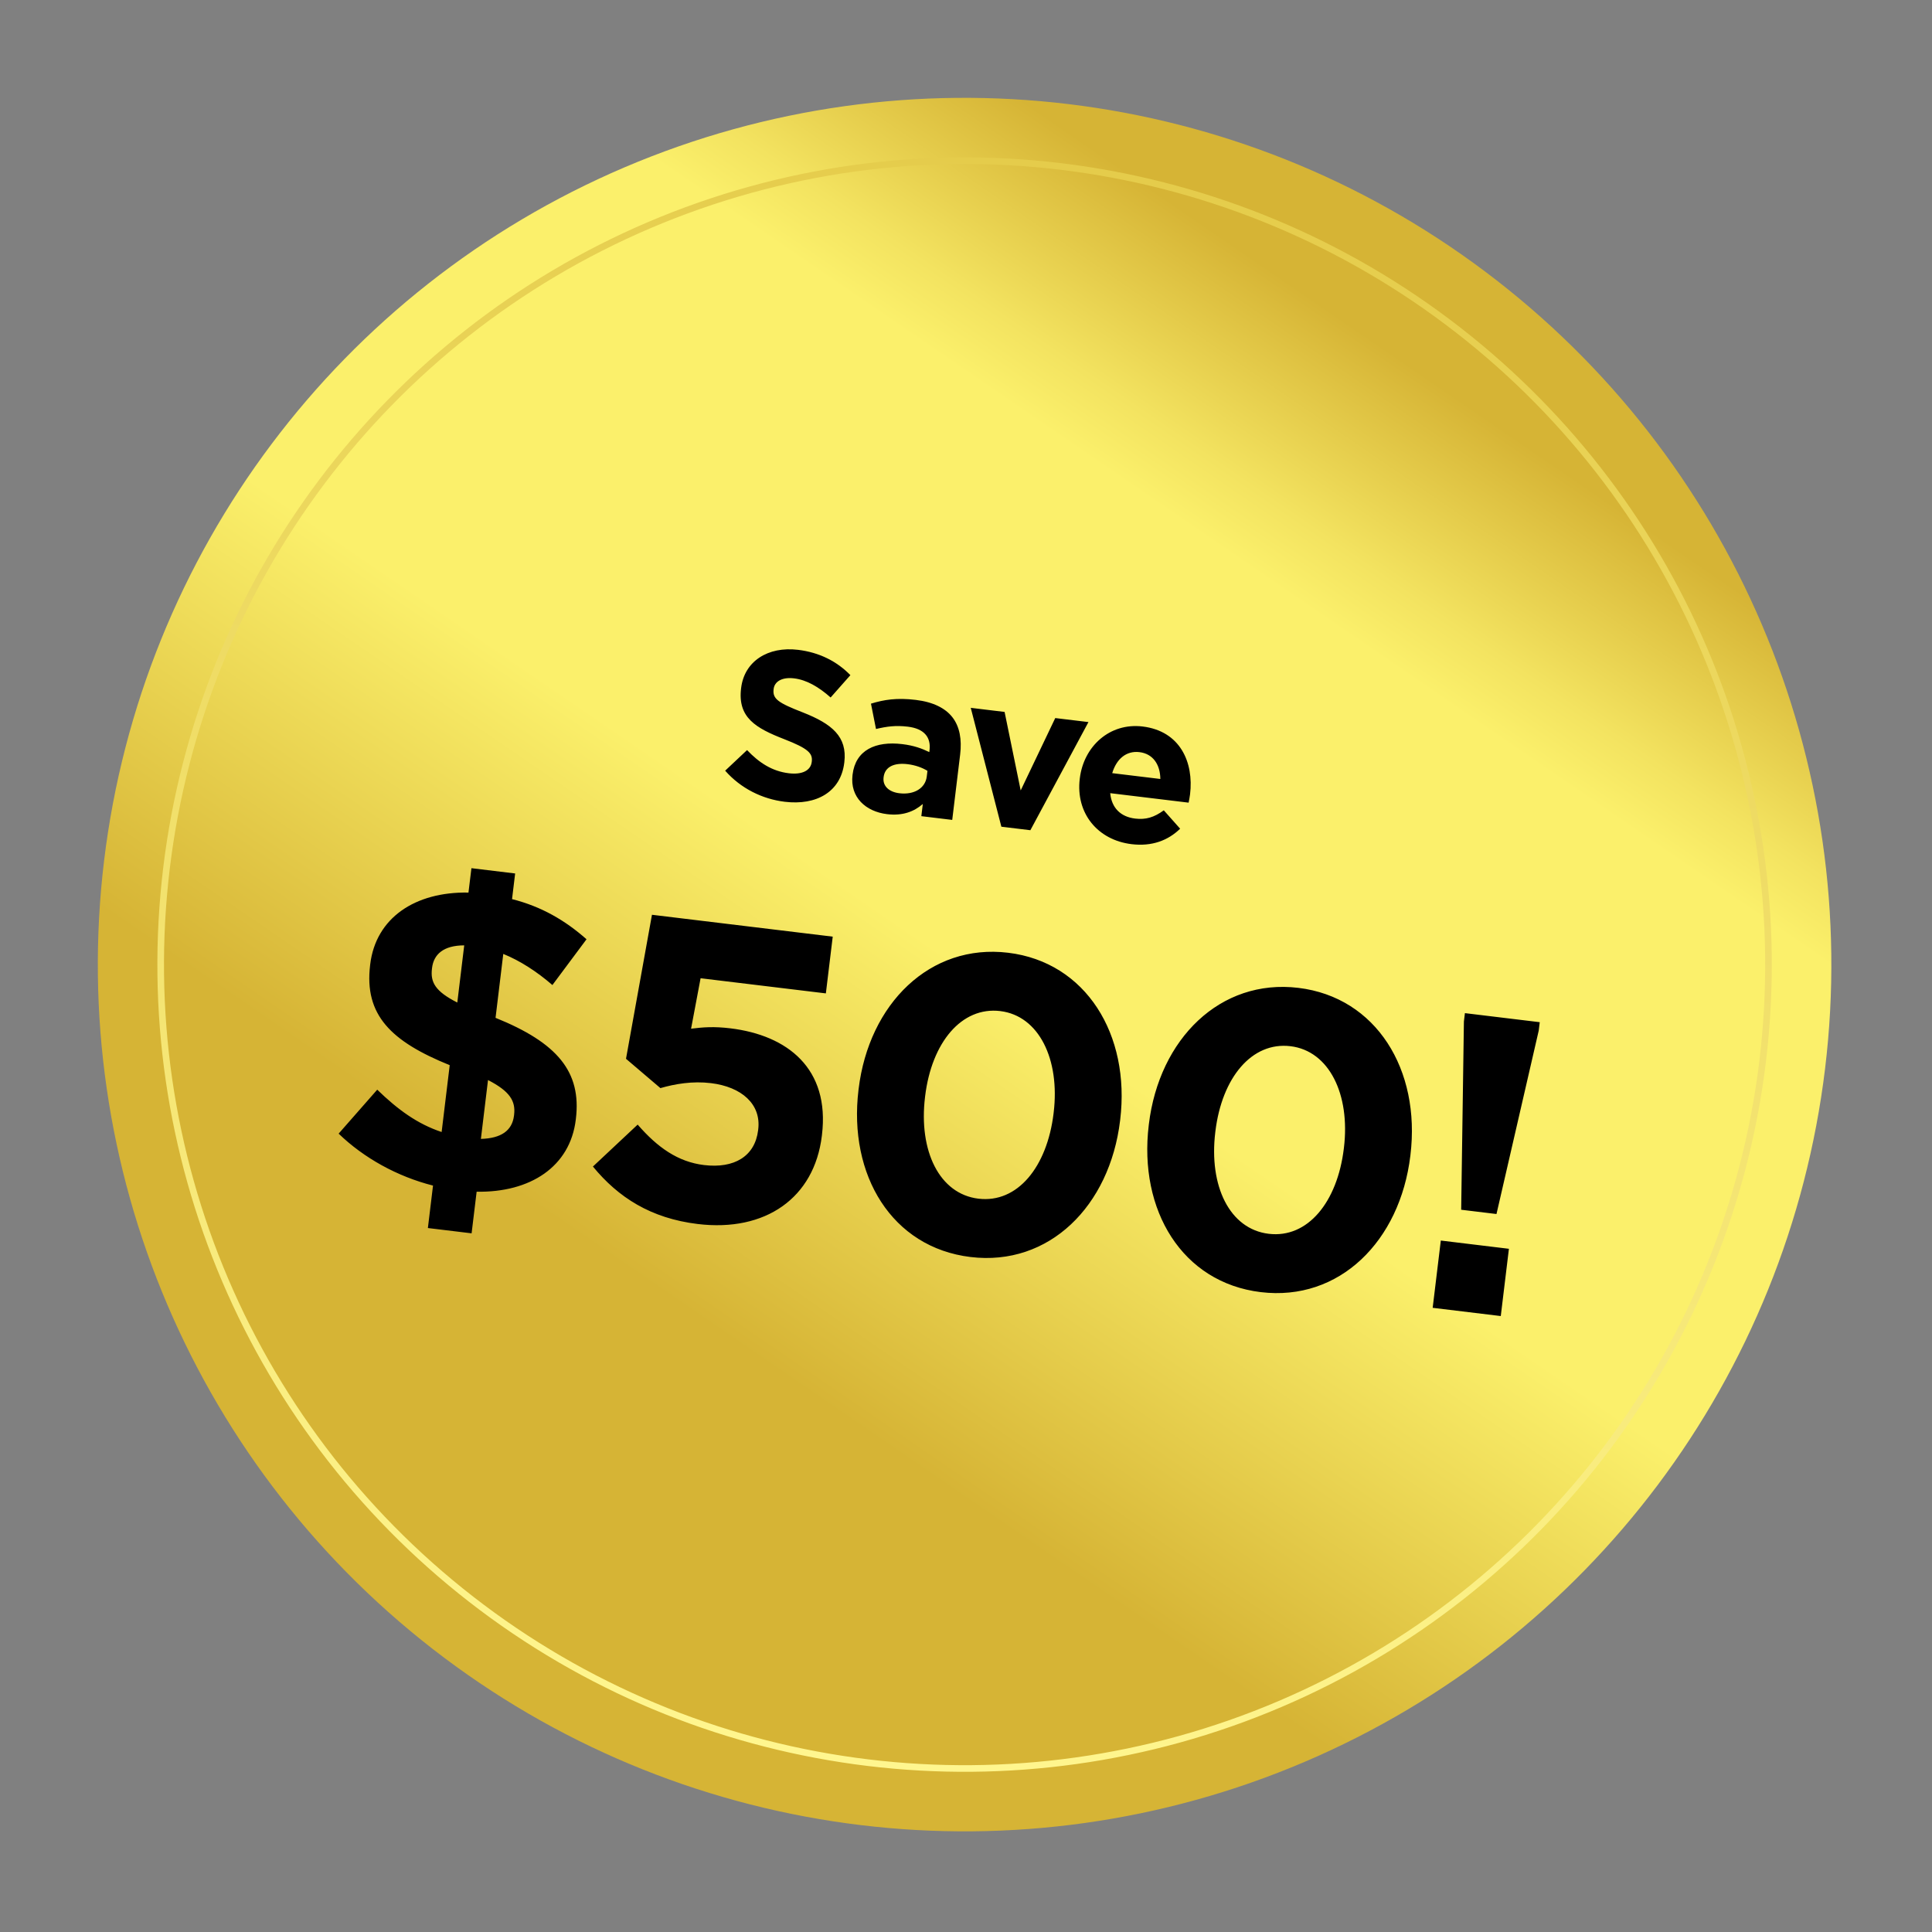 <?xml version="1.0" encoding="UTF-8"?> <svg xmlns="http://www.w3.org/2000/svg" width="219" height="219" viewBox="0 0 219 219" fill="none"><rect x="0" y="0" width="219" height="219" fill="#808080" stroke="none"/><circle cx="109.34" cy="109.341" r="98.25" transform="rotate(6.899 109.34 109.341)" fill="url(#paint0_linear_6198_1341)"></circle><circle cx="109.34" cy="109.341" r="91.125" transform="rotate(6.899 109.34 109.341)" stroke="url(#paint1_linear_6198_1341)" stroke-width="0.75"></circle><path d="M88.953 90.884C86.427 90.578 83.985 89.388 82.2 87.359L84.682 85.025C86.033 86.445 87.51 87.422 89.417 87.652C90.918 87.834 91.895 87.348 92.013 86.371L92.019 86.323C92.132 85.394 91.617 84.848 88.916 83.796C85.66 82.532 83.605 81.341 84.005 78.029L84.011 77.981C84.377 74.955 87.05 73.248 90.457 73.66C92.887 73.954 94.868 74.967 96.395 76.53L94.155 79.063C92.801 77.86 91.423 77.065 90.017 76.895C88.612 76.725 87.795 77.278 87.697 78.088L87.691 78.136C87.559 79.232 88.23 79.676 91.024 80.763C94.3 82.054 96.059 83.5 95.708 86.407L95.702 86.455C95.301 89.766 92.551 91.319 88.953 90.884ZM100.548 92.287C98.142 91.996 96.331 90.375 96.637 87.849L96.643 87.801C96.98 85.014 99.256 83.984 102.282 84.35C103.569 84.505 104.472 84.832 105.34 85.252L105.366 85.037C105.547 83.536 104.719 82.59 102.908 82.371C101.526 82.204 100.518 82.347 99.298 82.635L98.728 79.762C100.208 79.312 101.639 79.074 103.807 79.337C105.785 79.576 107.151 80.273 107.947 81.288C108.785 82.356 109.043 83.814 108.836 85.53L107.939 92.94L104.437 92.516L104.604 91.134C103.604 92.004 102.311 92.5 100.548 92.287ZM101.947 89.918C103.638 90.123 104.895 89.332 105.053 88.021L105.131 87.378C104.546 87.017 103.759 86.728 102.877 86.622C101.329 86.434 100.301 86.939 100.162 88.082L100.157 88.13C100.038 89.107 100.779 89.777 101.947 89.918ZM113.509 93.71L110.039 80.236L113.875 80.7L115.699 89.6L119.617 81.395L123.381 81.85L116.797 94.108L113.509 93.71ZM128.267 95.689C124.43 95.225 121.921 92.19 122.394 88.282L122.4 88.234C122.841 84.589 125.801 81.901 129.518 82.351C133.783 82.867 135.336 86.415 134.898 90.037C134.863 90.323 134.799 90.653 134.735 90.984L125.847 89.909C126.006 91.596 127.046 92.592 128.666 92.788C129.881 92.935 130.809 92.661 131.922 91.853L133.773 93.938C132.403 95.271 130.578 95.969 128.267 95.689ZM126.074 87.639L131.53 88.3C131.511 86.654 130.691 85.442 129.166 85.258C127.665 85.076 126.558 86.03 126.074 87.639Z" fill="black"></path><path d="M48.502 139.203L49.084 134.39C45.05 133.37 41.243 131.265 38.386 128.502L42.76 123.519C45.097 125.785 47.318 127.407 50.061 128.319L50.977 120.742C44.34 118.054 41.268 115.071 41.955 109.4L41.966 109.305C42.6 104.063 47.024 101.069 53.103 101.176L53.438 98.412L58.394 99.012L58.042 101.919C61.373 102.757 64.082 104.342 66.484 106.47L62.617 111.659C60.867 110.142 58.938 108.893 57.048 108.132L56.172 115.376C63.179 118.206 65.924 121.487 65.278 126.824L65.267 126.92C64.621 132.257 60.108 135.192 54.029 135.085L53.458 139.802L48.502 139.203ZM58.275 126.364C58.465 124.791 57.776 123.692 55.318 122.428L54.511 129.099C56.791 129.037 58.056 128.175 58.264 126.459L58.275 126.364ZM48.964 109.813C48.779 111.338 49.331 112.372 51.837 113.642L52.621 107.161C50.251 107.165 49.16 108.193 48.975 109.718L48.964 109.813ZM79.09 138.746C73.753 138.1 70.076 135.721 67.21 132.232L72.282 127.478C74.531 130.071 76.847 131.705 79.802 132.063C83.233 132.478 85.579 131.07 85.936 128.115L85.948 128.02C86.294 125.161 84.065 123.199 80.587 122.778C78.49 122.524 76.515 122.865 74.861 123.342L70.96 120.018L73.903 103.693L94.393 106.172L93.615 112.605L79.415 110.887L78.336 116.607C79.71 116.435 80.93 116.341 82.789 116.565C89.27 117.35 94.083 121.123 93.172 128.652L93.161 128.748C92.307 135.8 86.762 139.674 79.09 138.746ZM110.011 142.487C101.1 141.409 96.144 133.218 97.314 123.545L97.326 123.449C98.496 113.776 105.417 106.926 114.28 107.998C123.096 109.065 128.147 117.267 126.977 126.941L126.965 127.036C125.795 136.709 118.922 143.565 110.011 142.487ZM110.907 135.875C115.339 136.411 118.692 132.272 119.425 126.22L119.436 126.125C120.169 120.073 117.768 115.141 113.384 114.61C109 114.08 105.604 118.166 104.866 124.265L104.855 124.36C104.117 130.46 106.476 135.339 110.907 135.875ZM142.913 146.468C134.002 145.39 129.046 137.199 130.217 127.526L130.228 127.431C131.399 117.757 138.32 110.907 147.183 111.979C155.999 113.046 161.05 121.248 159.879 130.922L159.868 131.017C158.697 140.69 151.824 147.546 142.913 146.468ZM143.81 139.856C148.242 140.392 151.595 136.253 152.327 130.201L152.339 130.106C153.071 124.054 150.67 119.122 146.286 118.592C141.902 118.061 138.507 122.147 137.769 128.246L137.757 128.342C137.019 134.441 139.378 139.32 143.81 139.856ZM165.63 137.129L165.939 115.796L166.054 114.843L174.536 115.869L174.421 116.822L169.633 137.614L165.63 137.129ZM162.399 148.246L163.322 140.621L171.041 141.555L170.119 149.18L162.399 148.246Z" fill="black"></path><defs><linearGradient id="paint0_linear_6198_1341" x1="26.84" y1="122.841" x2="89.059" y2="3.416" gradientUnits="userSpaceOnUse"><stop stop-color="#D6B435"></stop><stop offset="0.37" stop-color="#FBF06B"></stop><stop offset="0.783" stop-color="#FBF06B"></stop><stop offset="0.84" stop-color="#F3E360"></stop><stop offset="1" stop-color="#D6B435"></stop></linearGradient><linearGradient id="paint1_linear_6198_1341" x1="109.34" y1="17.841" x2="109.34" y2="200.841" gradientUnits="userSpaceOnUse"><stop stop-color="#E5CC4B"></stop><stop offset="1" stop-color="#FFF68F"></stop></linearGradient></defs></svg> 